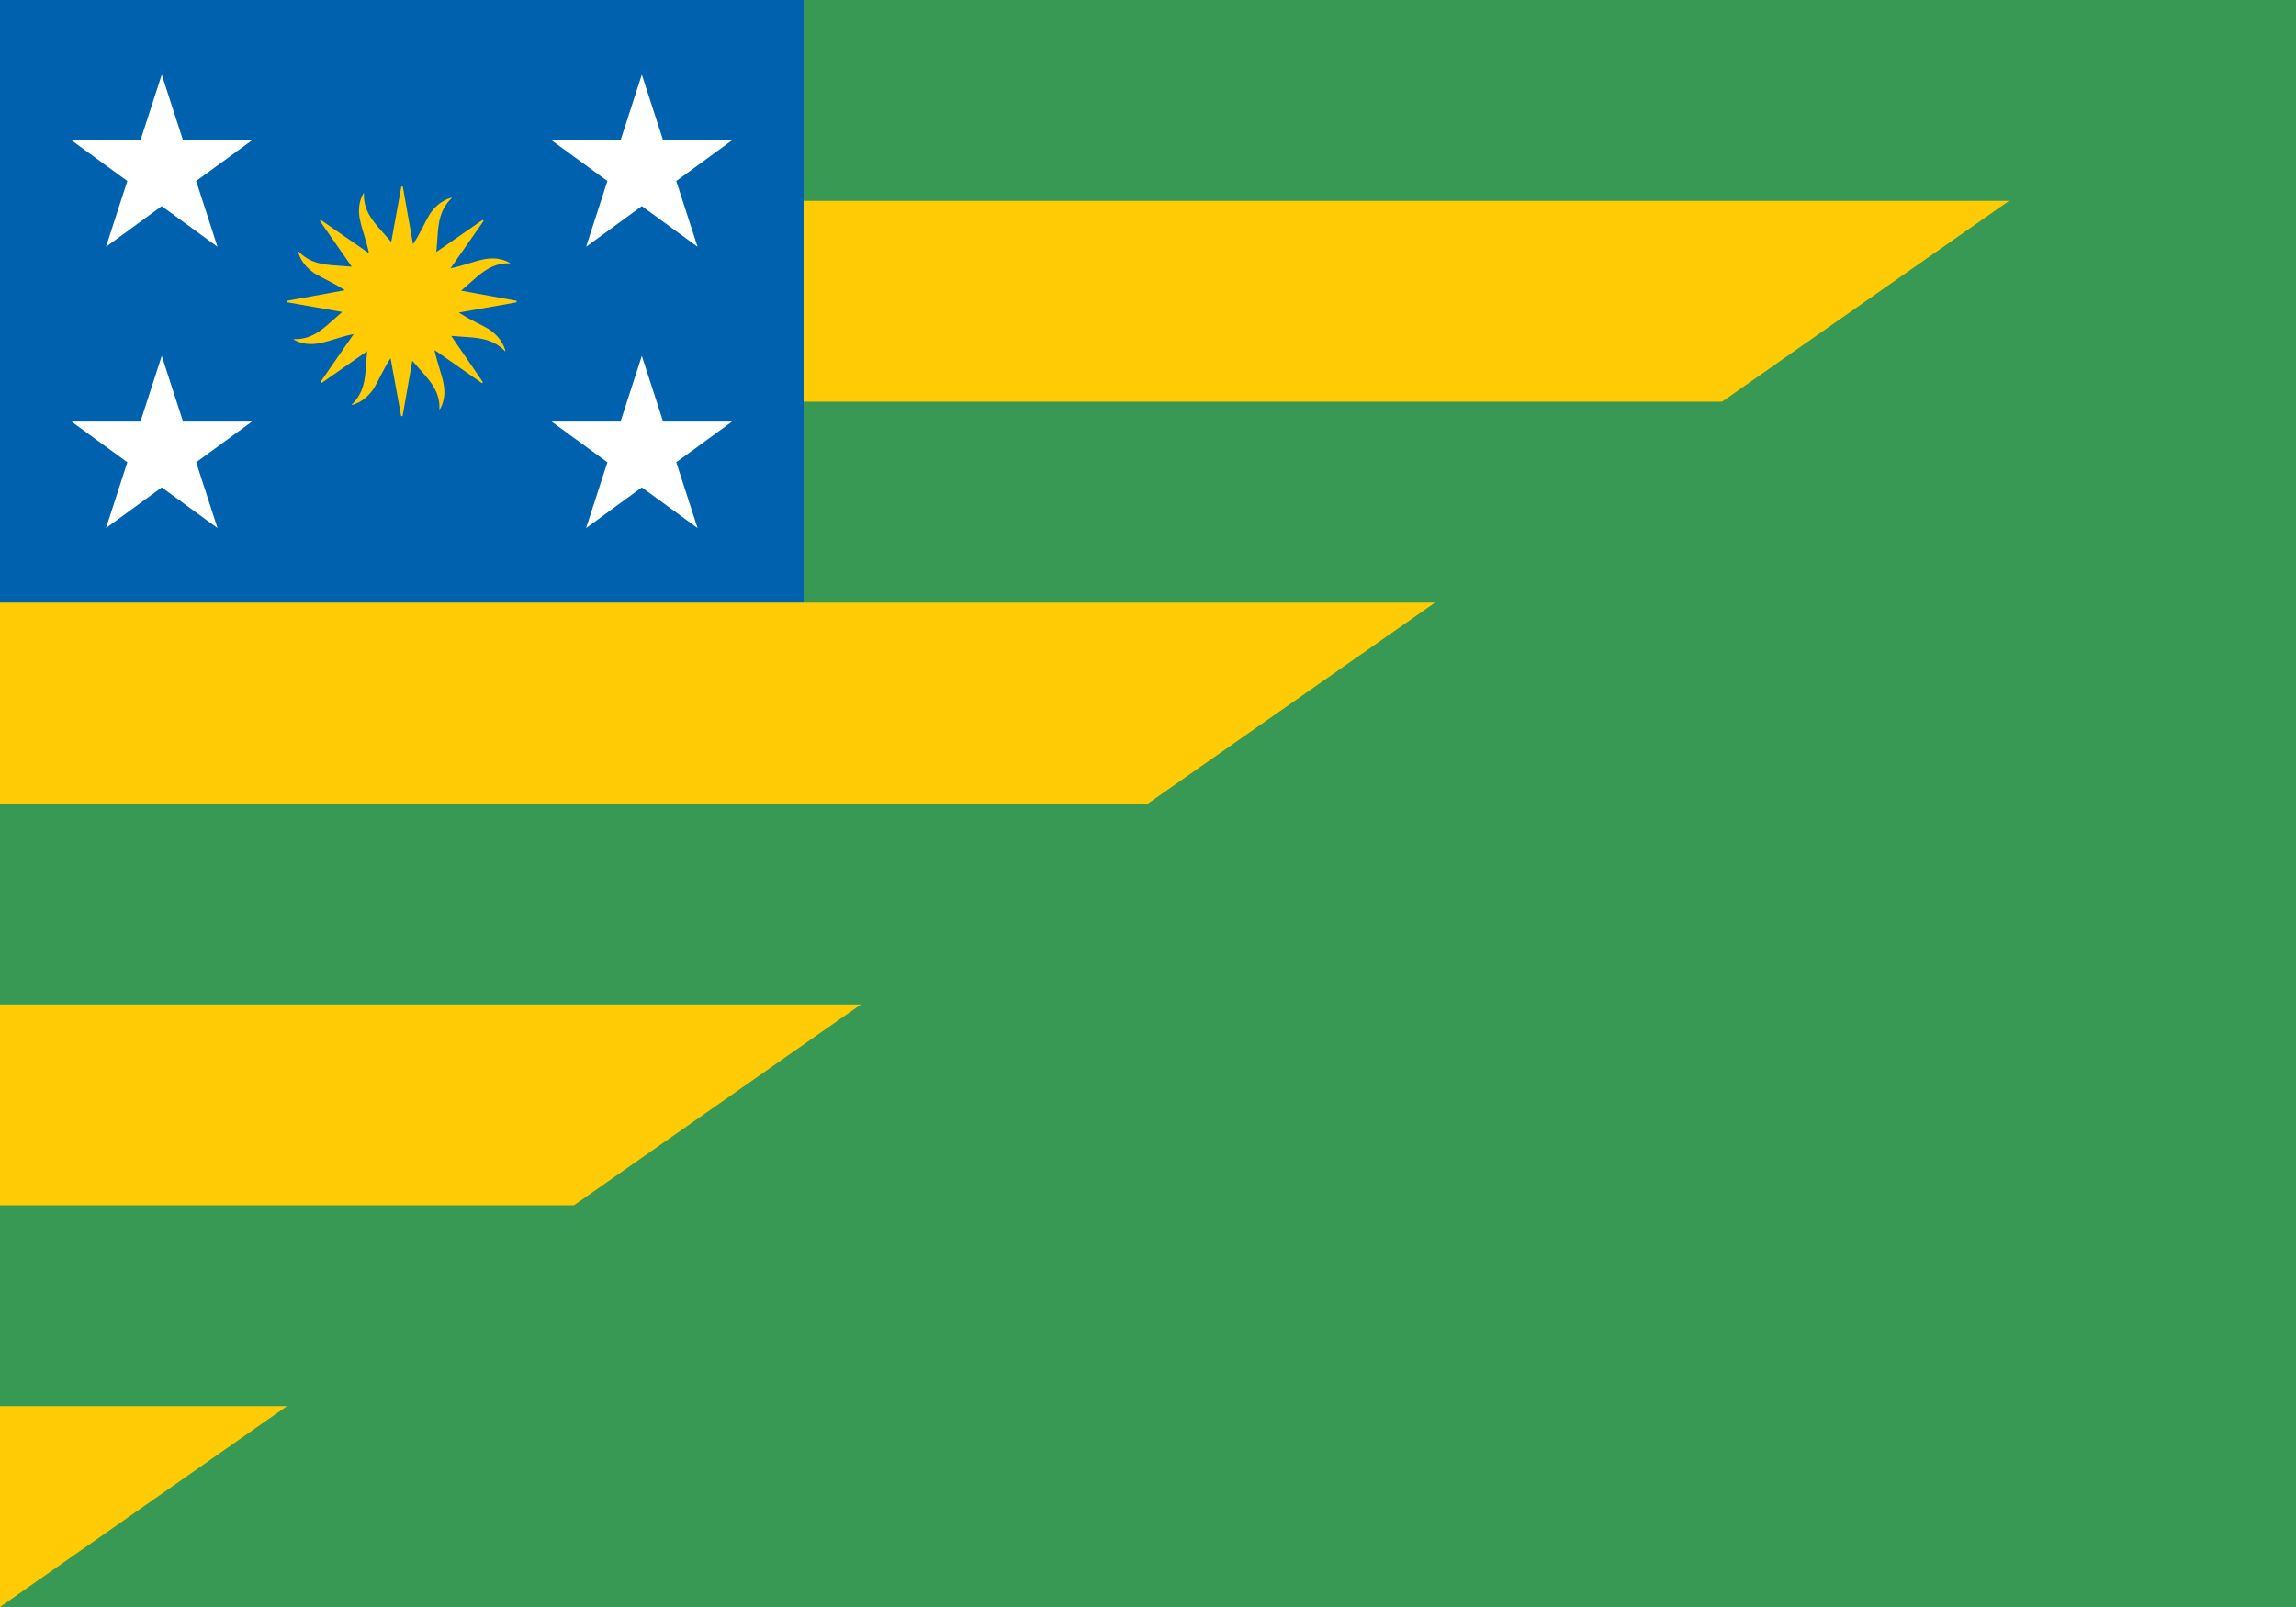<?xml version="1.0" encoding="utf-8"?>
<!-- Generator: Adobe Illustrator 24.0.1, SVG Export Plug-In . SVG Version: 6.00 Build 0)  -->
<svg version="1.1" id="Layer_1" xmlns="http://www.w3.org/2000/svg" xmlns:xlink="http://www.w3.org/1999/xlink" x="0px" y="0px"
	 viewBox="0 0 2834.6 1984.2" style="enable-background:new 0 0 2834.6 1984.2;" xml:space="preserve">
<style type="text/css">
	.st0{fill-rule:evenodd;clip-rule:evenodd;fill:#389954;}
	.st1{fill-rule:evenodd;clip-rule:evenodd;fill:#FFCB05;}
	.st2{fill:#0061AF;}
	.st3{fill:#FFFFFF;}
	.st4{fill:#389954;}
	.st5{fill:#FFCB05;}
</style>
<g>
	<rect id="rect996" x="0" y="0" class="st0" width="2834.6" height="1984.2"/>
	<rect id="rect1281" x="0" y="248" class="st1" width="2834.6" height="248"/>
	<path id="path158" class="st2" d="M0,0h992.1v744.1H0V0z"/>
</g>
<path id="path886" class="st3" d="M268.5,652l-68.8-50.2L130.9,652l26.3-81.2l-68.8-50.2h85l26.3-81.2l26.3,81.2h85l-68.8,50.2
	L268.5,652z"/>
<path id="path884" class="st3" d="M268.5,304.7l-68.8-50.2l-68.8,50.2l26.3-81.2l-68.8-50.2h85l26.3-81.2l26.3,81.2h85l-68.8,50.2
	L268.5,304.7z"/>
<path id="path882" class="st3" d="M861.2,304.7l-68.8-50.2l-68.8,50.2l26.3-81.2l-68.8-50.2h85l26.3-81.2l26.3,81.2h85l-68.8,50.2
	L861.2,304.7z"/>
<path id="path160" class="st3" d="M861.2,652l-68.8-50.2L723.6,652l26.3-81.2l-68.8-50.2h85l26.3-81.2l26.3,81.2h85l-68.8,50.2
	L861.2,652z"/>
<g>
	<rect id="rect1281-6" x="0" y="744.1" class="st1" width="2834.6" height="248"/>
	<rect id="rect1281-6-1" x="0" y="1240.2" class="st1" width="2834.6" height="248"/>
	<rect id="rect1281-6-1-1" x="0" y="1736.2" class="st1" width="2834.6" height="248"/>
</g>
<polygon class="st4" points="0,1984.2 2834.6,1984.2 2834.6,0 "/>
<path class="st5" d="M637.8,371.4l-68.5-12.5c13.4-11.2,25.1-24.1,39.2-30c11.4-4.8,20.9-3.6,20.9-3.6v-0.6c0,0-12.6-9-33.5-4.2
	c-10,1.9-24.3,7.6-39.7,10.8l40.9-58.6l-1.2-1.2l-57.2,39.6c1.8-17.5,1.1-35,7-49.1c4.8-11.4,12-17.3,12-17.3v-0.6
	c0,0-15.5,2.4-27.5,20.9c-5.3,8.8-11.5,23.4-20.3,36.6l-12.6-71.3h-1.8L483,298.8c-11.2-13.4-24.1-25.1-30-39.2
	c-4.8-11.4-3.6-20.9-3.6-20.9h-0.6c0,0-9,12.6-4.2,33.5c1.9,10.2,7.8,24.8,10.9,40.5l-59.4-41.1l-1.2,1.2l39.4,56.5
	c-17.2-1.7-34.4-1.1-48.4-6.9c-11.4-4.8-17.3-12-17.3-12h-0.6c0,0,2.4,15.5,20.9,27.5c8.8,5.4,23.5,11.5,36.8,20.5l-71.5,13v1.8
	l68.3,12c-13.3,11.2-25,24-39,29.8c-11.4,4.8-20.9,3.6-20.9,3.6v0.6c0,0,12.6,9,33.5,4.2c10.2-1.9,24.8-7.8,40.5-10.9l-41.1,59.4
	l1.2,1.2l56.5-39.4c-1.7,17.2-1.1,34.4-6.9,48.4c-4.8,11.4-12,17.3-12,17.3v0.6c0,0,15.5-2.4,27.5-20.9c5.4-8.8,11.5-23.5,20.4-36.8
	l13,71.5h1.8l12-68.3c11.2,13.3,24,25,29.8,39c4.8,11.4,3.6,20.9,3.6,20.9h0.6c0,0,9-12.6,4.2-33.5c-1.9-10-7.6-24.3-10.8-39.7
	l58.6,40.9l1.2-1.2L557,414.7c17.5,1.8,35,1.1,49.1,7c11.4,4.8,17.3,12,17.3,12h0.6c0,0-2.4-15.5-20.9-27.5
	c-8.8-5.3-23.4-11.5-36.6-20.3l71.3-12.6L637.8,371.4z"/>
</svg>
